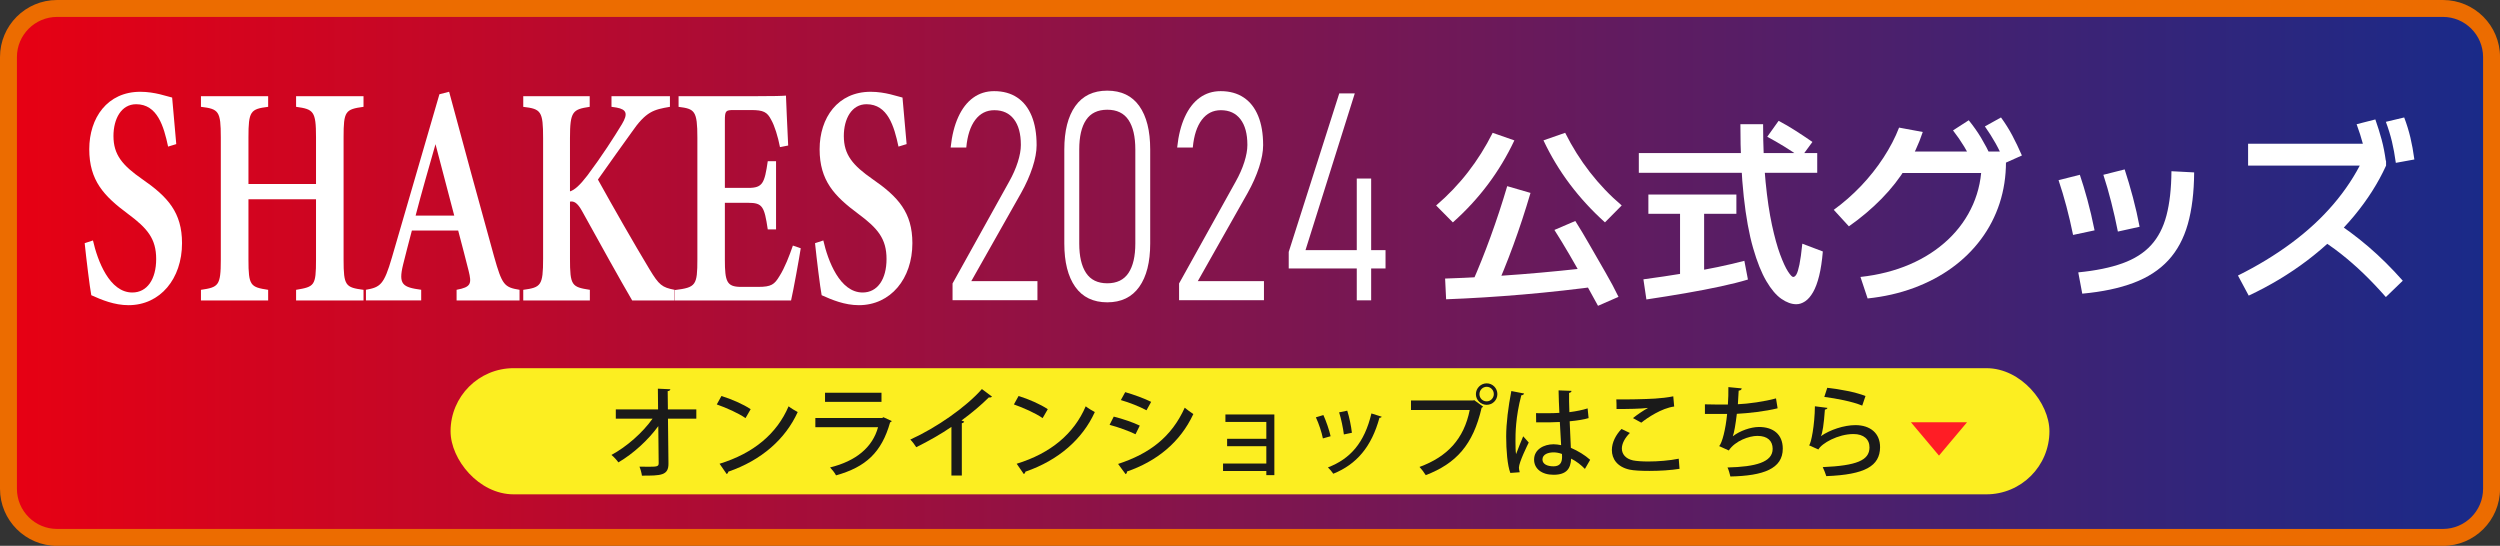 <?xml version="1.0" encoding="UTF-8"?>
<svg id="_レイヤー_1" data-name="レイヤー 1" xmlns="http://www.w3.org/2000/svg" version="1.1" xmlns:xlink="http://www.w3.org/1999/xlink" viewBox="0 0 971 212">
  <rect x="0" y="0" width="971" height="212" fill="#333333" stroke="none"/>
  <defs>
    <style>
      .cls-1 {
        fill: #1a1a1a;
      }

      .cls-1, .cls-2, .cls-3, .cls-4, .cls-5, .cls-6 {
        stroke-width: 0px;
      }

      .cls-2 {
        fill: #ff1d25;
      }

      .cls-3 {
        fill: #ec6c00;
      }

      .cls-4 {
        fill: url(#_名称未設定グラデーション_6);
      }

      .cls-5 {
        fill: #fff;
      }

      .cls-6 {
        fill: #fcee21;
      }
    </style>
    <linearGradient id="_名称未設定グラデーション_6" data-name="名称未設定グラデーション 6" x1="3.28" y1="106" x2="967.72" y2="106" gradientUnits="userSpaceOnUse">
      <stop offset="0" stop-color="#e70013"/>
      <stop offset="1" stop-color="#192a89"/>
    </linearGradient>
  </defs>
  <g>
    <rect class="cls-4" x="3.28" y="3.28" width="964.43" height="205.43" rx="18.88" ry="18.88"/>
    <path class="cls-3" d="M948.83,6.57c8.6,0,15.6,7,15.6,15.6v167.67c0,8.6-7,15.6-15.6,15.6H22.17c-8.6,0-15.6-7-15.6-15.6V22.17c0-8.6,7-15.6,15.6-15.6h926.67M948.83,0H22.17C9.92,0,0,9.92,0,22.17v167.67c0,12.24,9.92,22.17,22.17,22.17h926.67c12.24,0,22.17-9.92,22.17-22.17V22.17c0-12.24-9.92-22.17-22.17-22.17h0Z"/>
  </g>
  <rect class="cls-6" x="175" y="143" width="621" height="49" rx="24.5" ry="24.5"/>
  <g>
    <path class="cls-1" d="M270.44,162.62h-11l.19,17.35c.08,4.77-3,4.77-10.31,4.77-.12-1-.54-2.54-.96-3.5,1,0,2.12.04,3.12.04,3.5,0,4.35,0,4.35-1.35l-.15-14.42c-3.88,5.35-9.69,10.69-15.5,14.08-.65-.92-1.73-2.12-2.69-2.89,5.96-3.23,12.08-8.62,15.96-14.08h-14.27v-3.62h16.42l-.08-8.04,4.85.23c-.04.38-.38.65-1.04.73l.08,7.08h11.04v3.62Z"/>
    <path class="cls-1" d="M280.21,153.81c3.92,1.19,8.54,3.23,11.35,5.12l-2,3.46c-2.77-1.92-7.35-3.96-11.16-5.31l1.81-3.27ZM279.48,180.12c13.27-4.08,22.27-11.69,26.81-22.31,1.12.88,2.42,1.62,3.54,2.23-4.77,10.5-14.08,18.73-26.96,23.16-.04.38-.31.77-.62.92l-2.77-4Z"/>
    <path class="cls-1" d="M346.37,163.55c-.15.23-.35.38-.65.5-3.31,11.69-9.46,17.35-21,20.58-.46-.92-1.54-2.27-2.31-3.08,10.04-2.46,16.5-7.81,18.62-15.62h-24.35v-3.58h25.97l.46-.31,3.27,1.5ZM342.37,156.08h-21.93v-3.54h21.93v3.54Z"/>
    <path class="cls-1" d="M385.3,154.04c-.19.19-.46.35-.85.35-.12,0-.23,0-.38-.04-2.96,2.96-6.92,6.27-10.62,8.96.35.15.81.35,1.04.42-.08.31-.42.58-.92.65v20.31h-4.04v-18.89c-3.77,2.62-8.96,5.58-13.66,7.89-.54-.88-1.54-2.23-2.31-2.96,10.27-4.65,21.77-12.73,27.81-19.62l3.92,2.92Z"/>
    <path class="cls-1" d="M395.61,153.81c3.92,1.19,8.54,3.23,11.35,5.12l-2,3.46c-2.77-1.92-7.35-3.96-11.16-5.31l1.81-3.27ZM394.88,180.12c13.27-4.08,22.27-11.69,26.81-22.31,1.12.88,2.42,1.62,3.54,2.23-4.77,10.5-14.08,18.73-26.96,23.16-.04.38-.31.77-.62.92l-2.77-4Z"/>
    <path class="cls-1" d="M432.57,161.81c3.46.85,7.58,2.27,10.12,3.5l-1.65,3.35c-2.5-1.23-6.73-2.77-10.08-3.65l1.62-3.19ZM434.26,180.2c12.12-3.96,20.73-10.39,25.89-21.85.77.69,2.5,1.92,3.35,2.46-5.19,11.16-14.39,18.39-25.81,22.35.12.35-.12.81-.5,1l-2.92-3.96ZM437.03,152.31c3.46,1,7.46,2.46,10.08,3.77l-1.81,3.27c-2.73-1.46-6.5-2.96-9.96-3.96l1.69-3.08Z"/>
    <path class="cls-1" d="M494.96,160.97v23.58h-3.12v-1.62h-16.81v-2.89h16.81v-6.73h-15.23v-2.88h15.23v-6.54h-15.89v-2.92h19Z"/>
    <path class="cls-1" d="M514,161.2c1.08,2.35,2.31,5.96,2.81,8.23l-3,.85c-.46-2.35-1.58-5.77-2.73-8.19l2.92-.88ZM536.66,161.85c-.12.27-.46.42-.88.42-3.08,11.27-8.89,18.08-17.93,21.73-.42-.65-1.42-1.85-2.08-2.46,8.66-3.31,14.19-9.54,16.89-20.96l4,1.27ZM523.27,159.51c.81,2.46,1.54,6.15,1.81,8.58l-3.12.65c-.31-2.5-1.04-6.04-1.85-8.58l3.15-.65Z"/>
    <path class="cls-1" d="M548.04,155.54h24.23l.27-.15,3.5,2.54c-.15.19-.35.35-.58.46-3.31,14.39-9.89,21.62-21.7,26.16-.54-.92-1.65-2.38-2.42-3.19,10.81-3.96,17.27-10.89,19.5-22.12h-22.81v-3.69ZM577.43,148.89c2.31,0,4.15,1.88,4.15,4.19s-1.85,4.15-4.15,4.15-4.19-1.85-4.19-4.15,1.92-4.19,4.19-4.19ZM580.2,153.08c0-1.58-1.23-2.85-2.77-2.85s-2.81,1.27-2.81,2.85,1.23,2.81,2.81,2.81,2.77-1.35,2.77-2.81Z"/>
    <path class="cls-1" d="M586.62,183.7c-1.15-2.89-1.62-8.96-1.62-14.16s.81-11.46,2-17.66l4.96.96c-.08.38-.54.65-1.08.69-2.27,8.5-2.27,15.12-2.27,17.81,0,2,.04,4.04.23,5.04.69-1.88,2.08-5.31,2.77-6.92l2.15,2.42c-.38.77-3.81,7.69-3.81,9.73,0,.54.12,1.08.31,1.81l-3.66.27ZM596.62,160.47c1.65.08,7.27.04,9.04-.12-.15-3.15-.27-5.88-.31-8.73l5.04.19c-.04.38-.35.69-.96.81-.04,2.19,0,4.04.12,7.46,2.81-.35,5.16-.85,7.08-1.46l.38,3.77c-1.77.54-4.31.96-7.35,1.23.15,3.85.35,7.81.46,10.31,2.77,1.19,5.54,2.89,7.5,4.66l-2.04,3.54c-1.39-1.46-3.27-2.96-5.35-4-.19,3.85-1.73,6.27-6.85,6.27-4.62,0-7.54-2.39-7.54-5.89,0-3.96,3.81-5.96,7.58-5.96.96,0,1.92.15,2.92.35-.15-2.19-.31-5.77-.5-9-1.15.04-2.62.12-3.58.12h-5.62l-.04-3.54ZM606.67,176.32c-1-.38-2.15-.62-3.23-.62-2.08,0-4.35.73-4.35,2.77,0,1.81,1.92,2.65,4.27,2.65s3.35-1.23,3.35-3.65l-.04-1.15Z"/>
    <path class="cls-1" d="M652.32,182.09c-3.23.54-7.73.81-11.69.81-3.27,0-6.15-.15-7.73-.5-4.81-1.08-6.85-4.19-6.85-7.62,0-2.96,1.58-5.92,3.73-8.16l3.27,1.54c-1.96,1.92-3.12,4.15-3.12,6.04,0,2.08,1.35,3.96,4.35,4.62,1.35.27,3.46.42,5.89.42,3.77,0,8.31-.35,11.85-1.08l.31,3.92ZM634.24,162.39c1.62-1.31,4.04-2.96,5.81-3.92v-.04c-2.38.35-8.46.46-12.19.42,0-.96,0-2.85-.08-3.73,3.65.08,11.58-.08,15.04-.31,2.27-.15,4.85-.42,7.08-.88l.35,3.96c-4.92.65-10.54,4.46-12.77,6.27l-3.23-1.77Z"/>
    <path class="cls-1" d="M690.44,158.58c-4.81,1.19-11.35,1.92-15.85,2.15-.5,4.23-1.08,7.5-1.58,8.73,2.77-2.15,7-3.62,10.19-3.62,5.5,0,9.23,2.85,9.23,8.42,0,7.81-7.54,10.54-20.35,10.81-.23-1-.69-2.69-1.12-3.5,10.92-.27,17.54-2.04,17.54-7.23,0-3.08-1.96-5.04-5.92-5.04-3.19,0-8.62,1.89-11.12,5.66l-3.73-1.69c1.15-1.31,2.5-6.42,3.08-12.5h-8.62v-3.73c1.69.08,6.12.08,8.92.08.15-2.12.23-4.54.19-6.77l5.19.5c-.12.62-.54.77-1.19.88-.08,1.77-.19,3.62-.31,5.27,3.92-.15,10.39-1.04,14.81-2.27l.62,3.85Z"/>
    <path class="cls-1" d="M709.79,158.43c-.15.38-.46.58-1,.65-.38,5.5-.96,9.42-1.58,10.31h.04c3.5-2.46,9-4.27,13.39-4.27,5.69,0,9.62,3.08,9.58,8.62-.08,7.23-5.77,10.62-20.89,11.19-.31-.92-.85-2.46-1.38-3.5,13.08-.58,18.12-2.58,18.16-7.62.04-3.19-2.27-5.23-6.23-5.23-6,0-12.35,3.62-13.62,6l-3.62-1.62c.81-.69,2.19-7.89,2.27-15.16l4.88.62ZM709.71,150.62c4.88.54,10.96,1.65,14.85,3.19l-1.27,3.73c-3.92-1.62-10.04-2.77-14.73-3.38l1.15-3.54Z"/>
  </g>
  <polygon class="cls-2" points="753.1 176.96 764 164 742.2 164 753.1 176.96"/>
  <g>
    <g>
      <path class="cls-5" d="M564.29,86.38l-6.5-6.57c4.59-3.92,8.71-8.24,12.37-12.95,3.66-4.72,6.86-9.81,9.59-15.27l8.43,2.94c-2.84,6.03-6.24,11.7-10.21,17.01-3.97,5.31-8.53,10.26-13.69,14.85ZM561.67,116.23l-.39-8.04c9.54-.31,19.38-.86,29.54-1.66,10.16-.8,20.36-1.82,30.62-3.05l1.39,7.42c-10.57,1.44-21,2.6-31.28,3.48-10.29.88-20.25,1.5-29.89,1.86ZM580.3,113.67l-8.51-3.87c2.42-5.46,4.81-11.42,7.15-17.86,2.35-6.44,4.5-12.99,6.46-19.64l9.05,2.63c-2.06,7.01-4.29,13.79-6.69,20.34-2.4,6.55-4.89,12.68-7.46,18.41ZM623.38,86.38c-5.1-4.59-9.65-9.54-13.65-14.85-4-5.31-7.41-10.98-10.25-17.01l8.43-2.94c2.73,5.46,5.93,10.56,9.59,15.27,3.66,4.72,7.78,9.04,12.37,12.95l-6.5,6.57ZM620.67,118.78c-1.65-2.99-3.42-6.2-5.3-9.63-1.88-3.43-3.82-6.84-5.8-10.25-1.99-3.4-3.93-6.6-5.84-9.59l8.12-3.48c1.86,2.94,3.78,6.15,5.76,9.63,1.98,3.48,3.96,6.91,5.92,10.29,1.96,3.38,3.66,6.56,5.1,9.55l-7.97,3.48Z"/>
      <path class="cls-5" d="M636.52,67.12v-7.66h69.29v7.66h-69.29ZM639.46,116.3l-1.16-7.81c5.36-.72,10.48-1.48,15.35-2.28,4.87-.8,9.34-1.62,13.42-2.47,4.07-.85,7.55-1.66,10.44-2.44l1.39,7.27c-2.89.88-6.42,1.77-10.59,2.67s-8.73,1.78-13.65,2.63c-4.92.85-9.99,1.66-15.2,2.44ZM652.53,106.95v-23.9h-12.3v-7.5h34.18v7.5h-12.53v23.9h-9.36ZM697.69,118.16c-1.86,0-3.79-.7-5.8-2.09-2.01-1.39-3.96-3.69-5.84-6.88-1.88-3.2-3.6-7.47-5.14-12.84-1.55-5.36-2.76-12.01-3.63-19.95-.88-7.94-1.31-17.32-1.31-28.15h8.82c0,8.46.32,15.93.97,22.43.64,6.5,1.47,12.06,2.47,16.7,1.01,4.64,2.06,8.46,3.17,11.45,1.11,2.99,2.13,5.19,3.05,6.61.93,1.42,1.6,2.13,2.01,2.13.46,0,.89-.33,1.28-1.01.39-.67.77-1.93,1.16-3.79.39-1.86.76-4.56,1.12-8.12l7.97,3.02c-.31,3.71-.79,6.87-1.43,9.47-.65,2.6-1.43,4.72-2.36,6.34-.93,1.62-1.96,2.81-3.09,3.56-1.13.75-2.27,1.12-3.4,1.12ZM699.47,61.24c-2.11-1.55-4.29-3-6.53-4.37-2.24-1.37-4.42-2.62-6.54-3.75l4.41-6.19c2.17,1.13,4.36,2.41,6.57,3.83,2.22,1.42,4.41,2.88,6.57,4.37l-4.49,6.11Z"/>
      <path class="cls-5" d="M712.23,81.5c3.76-2.73,7.28-5.81,10.56-9.24,3.27-3.43,6.19-7.1,8.74-11.02,2.55-3.92,4.58-7.81,6.07-11.68l9.2,1.7c-1.55,4.69-3.66,9.23-6.34,13.61-2.68,4.38-5.9,8.49-9.67,12.33-3.76,3.84-7.99,7.41-12.68,10.71l-5.88-6.42ZM722.59,107.57c7.01-.77,13.39-2.4,19.14-4.87,5.75-2.47,10.72-5.7,14.93-9.67,4.2-3.97,7.42-8.52,9.67-13.65,2.24-5.13,3.36-10.63,3.36-16.51l3.94,4.33h-37.74v-8.35h43.23v4.02c0,5.67-.83,11.03-2.47,16.08-1.65,5.05-4.05,9.69-7.19,13.92-3.15,4.23-6.92,7.94-11.33,11.14-4.41,3.2-9.37,5.81-14.89,7.85s-11.47,3.39-17.86,4.06l-2.78-8.35ZM766.98,64.57c-1.39-2.89-2.75-5.41-4.06-7.58-1.31-2.17-2.77-4.28-4.37-6.34l6.11-3.94c1.8,2.22,3.4,4.49,4.79,6.8,1.39,2.32,2.73,4.85,4.02,7.58l-6.5,3.48ZM778.74,63.33c-1.19-2.89-2.41-5.45-3.67-7.69-1.26-2.24-2.64-4.42-4.14-6.54l6.26-3.48c1.65,2.27,3.11,4.59,4.37,6.96,1.26,2.37,2.51,4.98,3.75,7.81l-6.57,2.94Z"/>
      <path class="cls-5" d="M805.18,91.25c-.77-3.81-1.64-7.51-2.59-11.1-.95-3.58-1.97-6.97-3.05-10.17l8.27-2.09c.98,2.89,1.96,6.12,2.94,9.71.98,3.58,1.91,7.54,2.78,11.87l-8.35,1.78ZM807.2,105.79c6.8-.67,12.53-1.84,17.17-3.52,4.64-1.67,8.34-4.02,11.1-7.04,2.76-3.02,4.76-6.87,5.99-11.56s1.88-10.41,1.93-17.17l8.82.46c-.05,7.79-.88,14.49-2.47,20.11-1.6,5.62-4.12,10.3-7.58,14.04-3.46,3.74-7.94,6.65-13.46,8.74-5.52,2.09-12.17,3.49-19.95,4.21l-1.55-8.27ZM822.58,89.93c-.77-3.92-1.64-7.75-2.59-11.48-.95-3.74-1.97-7.26-3.05-10.56l8.28-2.09c1.13,3.46,2.2,7.08,3.21,10.87s1.87,7.59,2.59,11.41l-8.43,1.86Z"/>
      <path class="cls-5" d="M869.21,107.02c7.58-3.76,14.5-7.97,20.76-12.61,6.26-4.64,11.72-9.68,16.36-15.12s8.4-11.15,11.29-17.13l2.71,2.17h-47.17v-8.51h51.89l1.7,6.88v1.62c-3.04,6.7-7.17,13.2-12.37,19.49-5.21,6.29-11.28,12.06-18.21,17.32-6.93,5.26-14.53,9.82-22.77,13.69l-4.18-7.81ZM926.67,115.38c-2.94-3.35-5.83-6.39-8.66-9.12-2.84-2.73-5.77-5.3-8.82-7.7-3.04-2.4-6.32-4.65-9.82-6.77l6.03-6.73c5.15,3.3,10,6.9,14.54,10.79,4.54,3.89,8.97,8.29,13.3,13.18l-6.57,6.34ZM919.4,64.1c-.41-2.89-.96-5.59-1.62-8.12-.67-2.53-1.5-5.1-2.47-7.73l7.27-1.86c.93,2.63,1.74,5.23,2.44,7.81.7,2.58,1.25,5.41,1.66,8.51l-7.27,1.39ZM930.54,63.25c-.41-3.04-.92-5.8-1.51-8.27-.59-2.47-1.38-5.03-2.36-7.66l7.12-1.7c.98,2.58,1.78,5.17,2.4,7.77.62,2.6,1.13,5.45,1.55,8.55l-7.19,1.31Z"/>
    </g>
    <g>
      <g>
        <path class="cls-5" d="M65.29,56.94c-1.68-7.9-4.17-16.46-12.41-16.46-5.78,0-8.81,5.69-8.81,12.35,0,7.31,3.51,11.42,11.17,16.75,9.92,6.85,15.46,12.94,15.46,24.86,0,13.85-8.49,24.09-20.77,24.09-5.57,0-10.48-2.08-14.47-3.87-.59-3.02-1.95-14.18-2.57-20.21l3.22-1.06c1.78,7.86,6.38,20.22,15.28,20.22,5.76,0,9.27-5.15,9.27-13s-3.36-11.91-10.95-17.53c-9.28-6.88-15.04-12.9-15.04-25.12s7.04-22.31,19.82-22.31c5.73,0,10.45,1.83,12.37,2.24.36,4.47.88,10.31,1.6,18.08l-3.16.97Z"/>
        <path class="cls-5" d="M141.19,41.49c-7.09.98-7.74,1.67-7.74,11.84v47.52c0,10.17.74,10.78,7.74,11.72v4.13h-26.19v-4.13c7.15-1.22,7.74-1.54,7.74-11.72v-23.46h-26.24v23.46c0,10.13.77,10.66,7.65,11.72v4.13h-26.1v-4.13c6.8-1.02,7.71-1.54,7.71-11.72v-47.52c0-10.17-.8-11.02-7.71-11.84v-4.13h26.1v4.13c-6.88.85-7.65,1.71-7.65,11.84v18.14h26.24v-18.14c0-10.13-.92-10.91-7.74-11.84v-4.13h26.19v4.13Z"/>
        <path class="cls-5" d="M177.34,116.69v-4.13c5.66-1.06,5.91-2.36,4.67-7.39-.98-4.05-2.53-9.75-4.05-15.62h-17.99c-1.13,4.38-2.41,9.06-3.42,13.27-1.9,7.77-.08,8.75,7.04,9.73v4.13h-21.46v-4.13c5.6-.98,7.02-1.99,10.08-12.5l18.46-63.44,3.77-.97c5.66,21.11,11.73,43.31,17.45,63.95,3.13,11.09,3.93,11.99,9.9,12.97v4.13h-24.44ZM169.15,56c-2.67,9.39-5.35,18.59-7.73,27.75h15.01l-7.28-27.75Z"/>
        <path class="cls-5" d="M203.22,37.36h25.82v4.13c-6.59,1.01-7.66,1.71-7.66,12.17v20.68c1.84-.56,3.94-2.51,6.75-6.17,5.67-7.58,10.3-14.77,13.46-20,2.32-3.91,1.88-5.66-2.12-6.39l-1.97-.29v-4.13h22.7v4.13c-6.32,1.1-9.27,1.71-14.99,10.05-3.19,4.49-8.45,11.71-12.98,18.21,6,10.83,13.97,24.78,20.03,34.83,3.72,6.16,4.88,7.05,9.76,7.99v4.13h-16.48c-4.82-8.24-12.43-21.98-19.36-34.52-1.93-3.58-3.38-4.14-4.8-3.86v22.16c0,10.46.68,11,7.72,12.09v4.13h-25.87v-4.13c6.88-.93,7.71-1.63,7.71-12.09v-46.81c0-10.51-.8-11.36-7.71-12.17v-4.13Z"/>
        <path class="cls-5" d="M311.01,96.42c-.48,3.25-2.93,16.78-3.76,20.28h-45.11v-4.05c8.15-1.01,8.72-1.79,8.72-11.96v-47.18c0-10.54-1.04-11.23-7.3-12.01v-4.13h28.3c8.99,0,12.23-.12,13.41-.24.09,2.5.5,12.21.86,19.39l-3.19.61c-.8-4.15-2.09-8.3-3.42-10.62-1.54-3-3-3.77-7.82-3.77h-6.71c-3.16,0-3.45.29-3.45,4.22v26.02h9.12c5.57,0,6.3-1.83,7.54-10.37h3.22v26.49h-3.22c-1.33-8.95-2.04-10.33-7.63-10.33h-9.03v22.15c0,8.46.8,10.39,5.94,10.51h7c5.13,0,6.31-.94,8.27-4.19,2.04-3.2,3.84-7.88,5.21-11.86l3.07,1.06Z"/>
        <path class="cls-5" d="M348.97,56.94c-1.68-7.9-4.17-16.46-12.42-16.46-5.78,0-8.81,5.69-8.81,12.35,0,7.31,3.51,11.42,11.17,16.75,9.92,6.85,15.46,12.94,15.46,24.86,0,13.85-8.49,24.09-20.77,24.09-5.57,0-10.48-2.08-14.47-3.87-.59-3.02-1.95-14.18-2.57-20.21l3.22-1.06c1.78,7.86,6.38,20.22,15.28,20.22,5.76,0,9.27-5.15,9.27-13s-3.36-11.91-10.95-17.53c-9.28-6.88-15.04-12.9-15.04-25.12s7.04-22.31,19.82-22.31c5.73,0,10.45,1.83,12.37,2.24.36,4.47.88,10.31,1.6,18.08l-3.16.97Z"/>
      </g>
      <g>
        <path class="cls-5" d="M369.95,110.14l22-39.59c1.45-2.58,2.57-5.11,3.36-7.6.79-2.49,1.19-4.69,1.19-6.61v-.11c0-4.28-.9-7.58-2.69-9.92-1.8-2.34-4.33-3.51-7.6-3.51-3.06,0-5.53,1.25-7.42,3.76s-3.05,6.06-3.48,10.67v.06h-6.07v-.06c.48-4.61,1.47-8.54,2.96-11.8,1.49-3.26,3.41-5.75,5.77-7.46,2.36-1.71,5.08-2.57,8.16-2.57,3.49,0,6.46.82,8.93,2.46,2.47,1.64,4.34,4.03,5.63,7.16,1.29,3.13,1.93,6.91,1.93,11.33v.05c0,2.51-.53,5.38-1.59,8.62-1.06,3.24-2.54,6.56-4.44,9.95l-19.34,34.22h25.69v7.41h-32.97v-6.47Z"/>
        <path class="cls-5" d="M417.62,111.41c-2.83-4.02-4.24-9.62-4.24-16.81v-36.55c0-7.22,1.42-12.84,4.26-16.84,2.84-4,6.98-6,12.42-6s9.62,1.99,12.44,5.97c2.83,3.98,4.24,9.6,4.24,16.86v36.55c0,7.22-1.42,12.84-4.26,16.83-2.84,4-6.98,6-12.42,6s-9.62-2.01-12.45-6.03ZM438.31,106.02c1.77-2.67,2.65-6.48,2.65-11.42v-36.55c0-4.98-.88-8.79-2.65-11.45-1.77-2.65-4.52-3.98-8.24-3.98s-6.47,1.33-8.24,3.98c-1.77,2.65-2.65,6.47-2.65,11.45v36.55c0,4.94.88,8.75,2.65,11.42,1.77,2.67,4.52,4.01,8.24,4.01s6.47-1.34,8.24-4.01Z"/>
        <path class="cls-5" d="M457.93,110.14l22-39.59c1.45-2.58,2.57-5.11,3.36-7.6.79-2.49,1.19-4.69,1.19-6.61v-.11c0-4.28-.9-7.58-2.69-9.92-1.8-2.34-4.33-3.51-7.6-3.51-3.06,0-5.53,1.25-7.42,3.76s-3.05,6.06-3.48,10.67v.06h-6.07v-.06c.48-4.61,1.47-8.54,2.96-11.8,1.49-3.26,3.41-5.75,5.77-7.46,2.36-1.71,5.08-2.57,8.16-2.57,3.49,0,6.46.82,8.93,2.46,2.47,1.64,4.34,4.03,5.63,7.16,1.29,3.13,1.93,6.91,1.93,11.33v.05c0,2.51-.53,5.38-1.59,8.62-1.06,3.24-2.54,6.56-4.44,9.95l-19.34,34.22h25.69v7.41h-32.97v-6.47Z"/>
        <path class="cls-5" d="M500.55,97.81l19.62-61.54h6.03l-19.14,60.87h31.08v7.13h-37.6v-6.47ZM526.97,69.33h5.59v47.33h-5.59v-47.33Z"/>
      </g>
    </g>
  </g>
</svg>